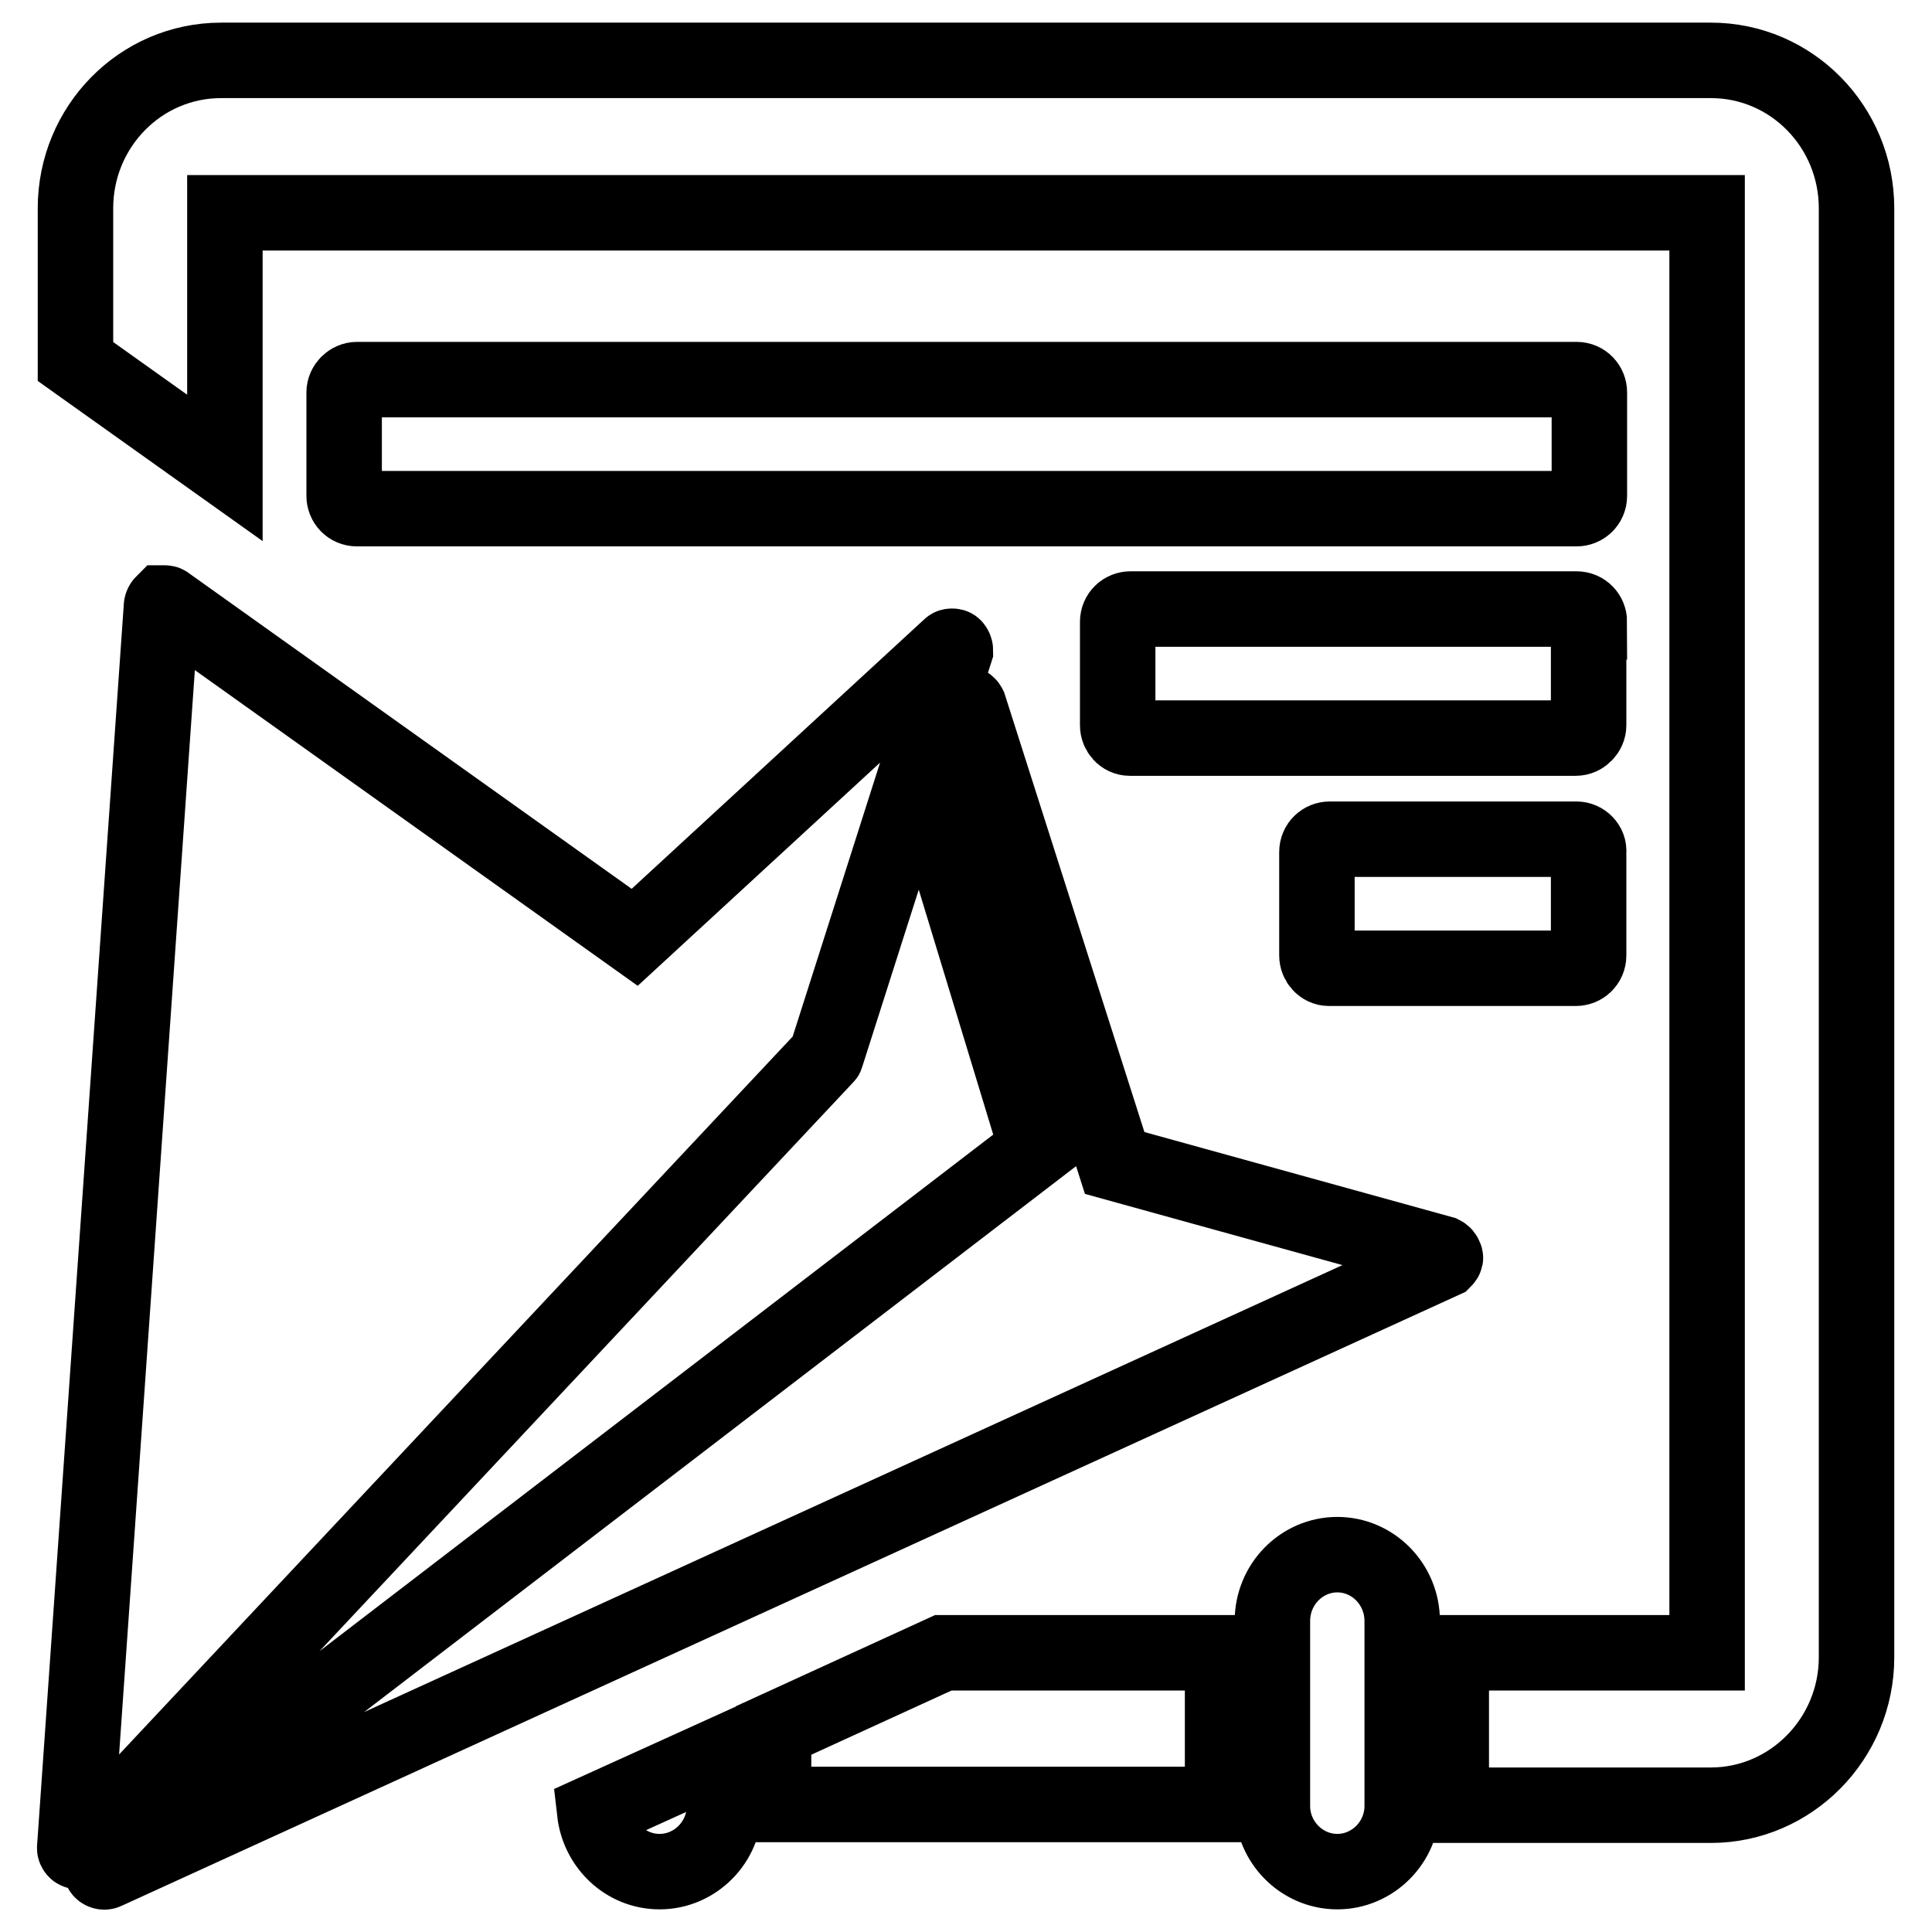 <?xml version="1.0" encoding="utf-8"?>
<!-- Svg Vector Icons : http://www.onlinewebfonts.com/icon -->
<!DOCTYPE svg PUBLIC "-//W3C//DTD SVG 1.1//EN" "http://www.w3.org/Graphics/SVG/1.1/DTD/svg11.dtd">
<svg version="1.1" xmlns="http://www.w3.org/2000/svg" xmlns:xlink="http://www.w3.org/1999/xlink" x="0px" y="0px" viewBox="0 0 256 256" enable-background="new 0 0 256 256" xml:space="preserve">
<g><g><path stroke-width="10" fill-opacity="0" stroke="#000000"  d="M109.4,140L10.7,245.2c-0.1,0.1-0.3,0.2-0.5,0.1c-0.1,0-0.3-0.2-0.3-0.4L21.4,80.3c0-0.1,0.1-0.3,0.2-0.4c0.1,0,0.1,0,0.2,0c0.1,0,0.2,0,0.3,0.1l62,44.2l41.8-38.5c0.1-0.1,0.4-0.1,0.5,0s0.2,0.3,0.2,0.5l-17.1,53.6C109.5,139.9,109.5,139.9,109.4,140L109.4,140L109.4,140L109.4,140z M191.1,166.1l-43.4-12l-19.3-60.5c-0.1-0.2-0.2-0.3-0.4-0.3h0c-0.2,0-0.4,0.1-0.4,0.3l-3.4,15c0,0.1,0,0.2,0,0.2l13.2,43.4L13.5,247.2c-0.2,0.1-0.2,0.4-0.1,0.6c0.1,0.2,0.4,0.3,0.6,0.2l177.3-81c0.1-0.1,0.3-0.3,0.2-0.4C191.4,166.3,191.3,166.2,191.1,166.1L191.1,166.1L191.1,166.1L191.1,166.1z M177.2,206c-4.7,0-8.6,3.9-8.6,8.8v24.5c0,4.8,3.9,8.7,8.6,8.7s8.6-3.9,8.6-8.7v-24.5C185.8,209.9,181.9,206,177.2,206L177.2,206L177.2,206L177.2,206z M210.6,52c0-0.9-0.7-1.7-1.7-1.7H47.3c-0.9,0-1.7,0.8-1.7,1.7v13.5c0,0.1,0,0.1,0,0.2c0,0.9,0.7,1.7,1.7,1.7h161.6c0.9,0,1.7-0.7,1.7-1.7V52L210.6,52L210.6,52L210.6,52z M210.6,82.4c0-0.9-0.7-1.7-1.7-1.7h-59.1c-0.9,0-1.7,0.7-1.7,1.7v13.5c0,0.1,0,0.1,0,0.2c0,0.9,0.7,1.7,1.6,1.7h59.1c0.9,0,1.7-0.8,1.7-1.7V82.4L210.6,82.4L210.6,82.4L210.6,82.4z M208.9,111.2h-32.7c-0.9,0-1.7,0.7-1.7,1.7v13.5c0,0.1,0,0.1,0,0.2c0,0.9,0.7,1.7,1.6,1.7h32.7c0.9,0,1.7-0.7,1.7-1.7v-13.7C210.6,112,209.8,111.2,208.9,111.2L208.9,111.2L208.9,111.2L208.9,111.2z M87.4,248c4.7,0,8.6-3.9,8.6-8.7v-7l-17.2,7.8C79.3,244.5,82.9,248,87.4,248L87.4,248L87.4,248z M102.5,229.3v9.8H162V219h-37L102.5,229.3L102.5,229.3L102.5,229.3z M29.8,28.2h196.4V219h-33.9v20.2h34.4c10.6,0,19.3-8.8,19.3-19.6V27.6C246,16.8,237.4,8,226.7,8H29.3C18.6,8,10,16.8,10,27.6v20.3l19.8,14.1V28.2L29.8,28.2L29.8,28.2L29.8,28.2z"/></g></g>
</svg>